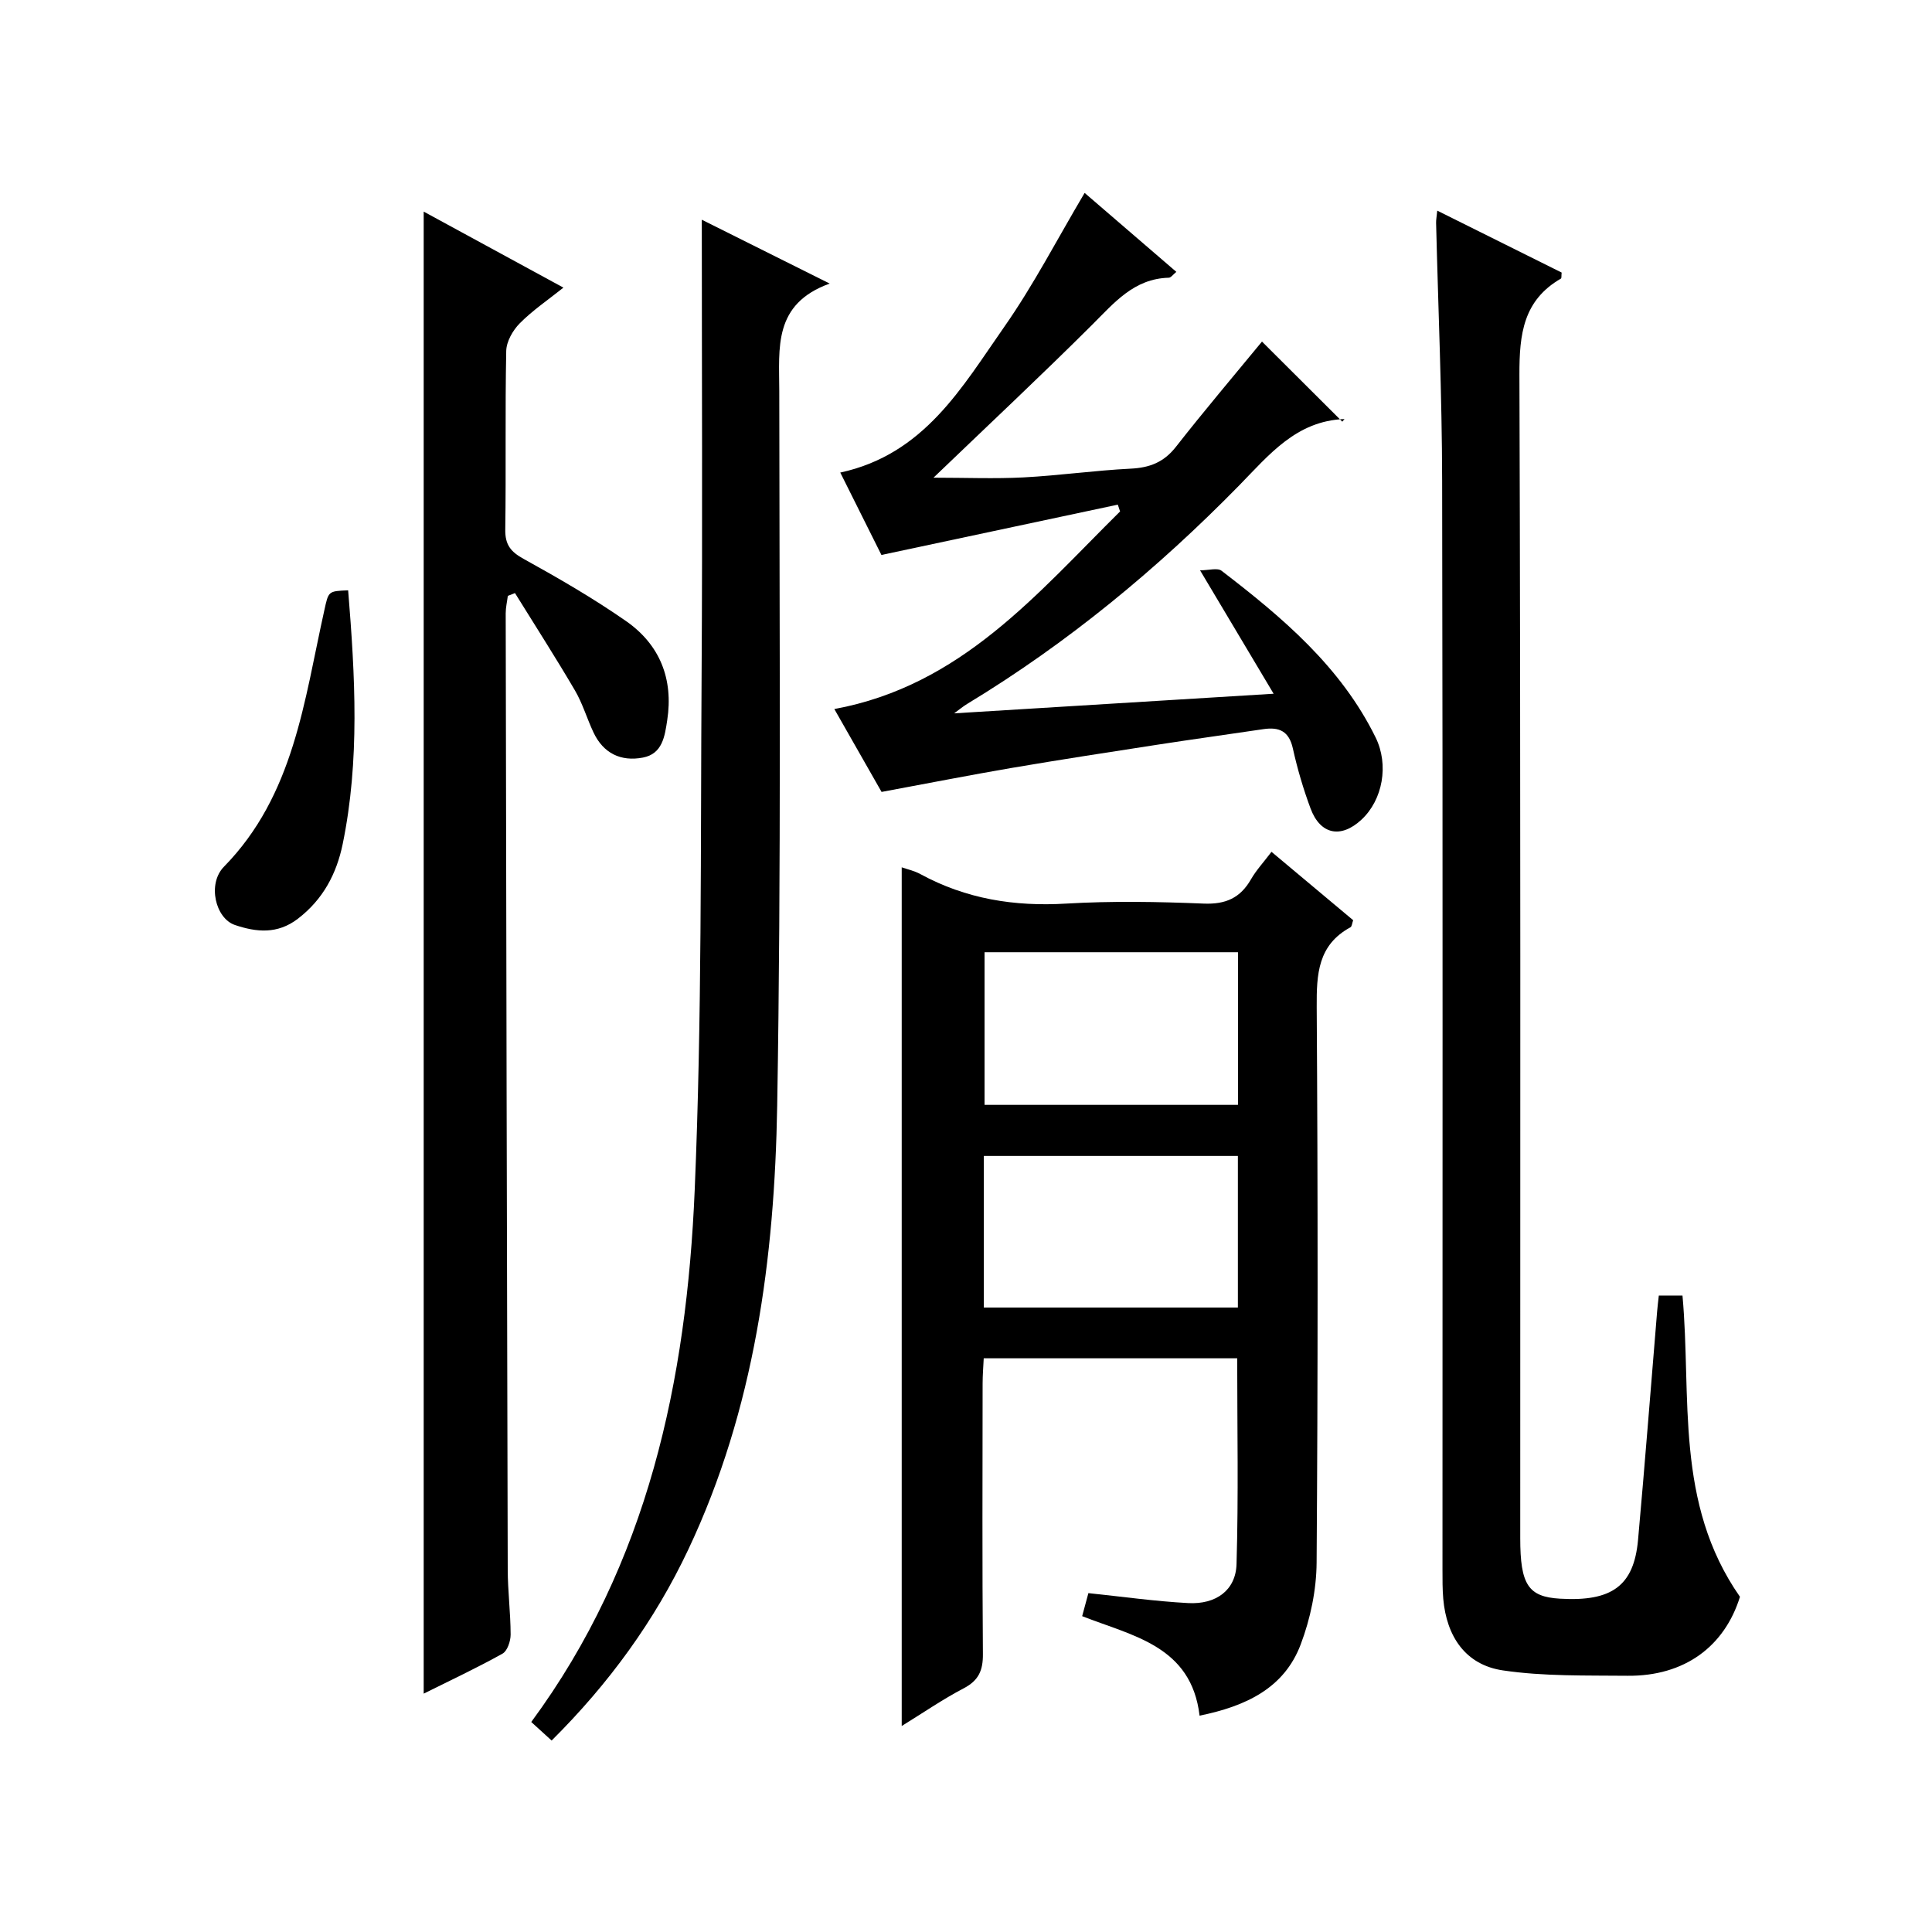 <?xml version="1.0" encoding="utf-8"?>
<svg version="1.1" id="ZDIC" xmlns="http://www.w3.org/2000/svg" xmlns:xlink="http://www.w3.org/1999/xlink" x="0px" y="0px"
	 viewBox="0 0 400 400" style="enable-background:new 0 0 400 400;" xml:space="preserve">

<g>
	
	<path d="M186.69,179.57c1.13,0.4,2.6,0.71,3.86,1.4c9.45,5.15,19.47,6.75,30.19,6.11c9.47-0.56,19.01-0.39,28.49,0
		c4.55,0.18,7.56-1.17,9.78-5.04c1.06-1.85,2.55-3.45,4.24-5.68c5.79,4.85,11.33,9.49,16.91,14.16c-0.23,0.62-0.26,1.29-0.56,1.46
		c-6.76,3.67-7.03,9.7-6.99,16.53c0.25,38.33,0.25,76.67-0.02,115c-0.04,5.68-1.28,11.62-3.29,16.94
		c-3.42,9.07-11.32,12.79-20.94,14.76c-1.71-14.45-13.83-16.48-24.31-20.6c0.44-1.63,0.82-3.05,1.29-4.77
		c6.94,0.72,13.77,1.69,20.64,2.06c5.77,0.32,9.87-2.65,10.03-8.06c0.42-14.11,0.14-28.24,0.14-42.62c-17.33,0-34.61,0-52.48,0
		c-0.08,1.73-0.23,3.48-0.23,5.23c-0.02,18.67-0.09,37.33,0.06,56c0.03,3.39-0.88,5.48-3.98,7.1c-4.36,2.28-8.44,5.1-12.83,7.8
		C186.69,297.84,186.69,238.81,186.69,179.57z M203.84,197.15c0,10.85,0,21.21,0,31.6c17.68,0,34.95,0,52.47,0
		c0-10.62,0-21.02,0-31.6C238.73,197.15,221.46,197.15,203.84,197.15z M203.69,270.71c17.64,0,35.01,0,52.6,0
		c0-10.63,0-21.02,0-31.38c-17.71,0-35.09,0-52.6,0C203.69,249.94,203.69,260.19,203.69,270.71z"/>
	<path d="M343.44,268.23c1.94,0,3.39,0,4.9,0c1.91,21.03-1.67,42.94,11.9,62.37c-3.18,10.25-11.44,16.47-23.3,16.35
		c-8.6-0.09-17.31,0.14-25.77-1.11c-7.76-1.14-11.68-7.03-12.36-14.83c-0.17-1.99-0.16-3.99-0.16-5.99
		c-0.01-75.14,0.08-150.28-0.07-225.42c-0.03-17.81-0.82-35.62-1.25-53.43c-0.02-0.63,0.11-1.27,0.24-2.56
		c8.85,4.41,17.35,8.64,25.75,12.82c-0.07,0.66,0.01,1.15-0.15,1.25c-7.81,4.51-8.61,11.53-8.59,19.87
		c0.27,80.31,0.16,160.61,0.17,240.92c0,9.62,1.65,12.13,8.21,12.52c10.77,0.64,15.32-2.66,16.18-12.17
		c1.42-15.75,2.64-31.53,3.95-47.29C343.17,270.55,343.29,269.57,343.44,268.23z"/>
	<path d="M87.72,43.81c9.52,5.18,18.94,10.3,28.93,15.74c-3.26,2.6-6.41,4.73-9.03,7.38c-1.44,1.45-2.77,3.77-2.81,5.73
		c-0.25,12.33-0.02,24.66-0.2,36.99c-0.04,3.12,1.1,4.57,3.78,6.05c7.25,4.01,14.45,8.17,21.24,12.9
		c6.98,4.87,9.82,11.97,8.51,20.52c-0.51,3.34-0.99,6.96-5.04,7.73c-4.56,0.87-8.19-0.88-10.23-5.22c-1.35-2.86-2.24-5.96-3.82-8.66
		c-3.99-6.81-8.27-13.47-12.43-20.18c-0.49,0.19-0.99,0.39-1.48,0.58c-0.15,1.2-0.44,2.4-0.44,3.61
		c0.12,65.99,0.24,131.98,0.42,197.97c0.01,4.49,0.59,8.98,0.6,13.47c0,1.35-0.67,3.38-1.68,3.95c-5.31,2.96-10.82,5.54-16.32,8.28
		C87.72,248.22,87.72,146.24,87.72,43.81z"/>
	<path d="M145.3,45.49c7.9,3.94,16.59,8.28,26.48,13.22c-11.74,4.23-10.45,13.33-10.44,22.23c0.03,49.32,0.41,98.66-0.43,147.97
		c-0.54,31.58-4.66,62.8-18.4,91.89c-6.96,14.74-16.41,27.74-28.3,39.56c-1.43-1.3-2.73-2.48-4.22-3.84
		c24.2-32.81,32.17-70.74,33.84-110.13c1.51-35.6,1.2-71.28,1.43-106.93C145.46,108.15,145.3,76.85,145.3,45.49z"/>
	<path d="M182.52,163.96c-2.92-5.12-6.34-11.13-9.78-17.16c26.3-4.84,41.98-23.93,59.16-40.91c-0.16-0.47-0.31-0.94-0.47-1.41
		c-15.99,3.4-31.98,6.8-48.94,10.42c-2.32-4.65-5.32-10.64-8.52-17.06c17.41-3.77,25.21-17.69,33.98-30.21
		c6.06-8.66,10.95-18.15,16.61-27.69c6.09,5.25,12.35,10.63,18.99,16.35c-0.68,0.54-1.11,1.2-1.57,1.21
		c-7.21,0.19-11.29,5.19-15.89,9.77c-10.49,10.45-21.31,20.58-32.82,31.63c6.68,0,12.68,0.25,18.65-0.06
		c7.4-0.39,14.76-1.44,22.16-1.81c3.92-0.19,6.85-1.3,9.36-4.49c5.95-7.6,12.2-14.96,17.84-21.82c5.4,5.39,10.97,10.94,16.63,16.58
		c0.58-0.73,0.5-0.54,0.42-0.54c-9.94,0.37-15.56,7.39-21.79,13.76c-16.95,17.3-35.53,32.64-56.3,45.22
		c-0.8,0.48-1.52,1.09-2.7,1.95c22.15-1.36,43.65-2.68,66.15-4.06c-5.06-8.49-9.8-16.43-15.23-25.55c1.8,0,3.6-0.57,4.45,0.09
		c12.6,9.67,24.7,19.86,31.9,34.52c2.78,5.67,1.48,12.92-2.94,17.02c-4.25,3.94-8.52,3.1-10.54-2.34c-1.5-4.04-2.73-8.22-3.66-12.42
		c-0.79-3.58-2.84-4.47-6.08-3.99c-7.31,1.09-14.63,2.09-21.94,3.22c-10.05,1.55-20.1,3.09-30.13,4.8
		C200.85,160.46,192.23,162.16,182.52,163.96z"/>
	<path d="M72.08,122.22c1.45,17.81,2.43,35.23-1.13,52.53c-1.27,6.16-4.06,11.46-9.27,15.46c-4.24,3.26-8.63,2.79-13.04,1.3
		c-4.04-1.36-5.75-8.52-2.28-12.06c14.52-14.82,16.6-34.32,20.78-53.06C68.02,122.41,67.91,122.38,72.08,122.22z"/>
	
	
</g>
</svg>
